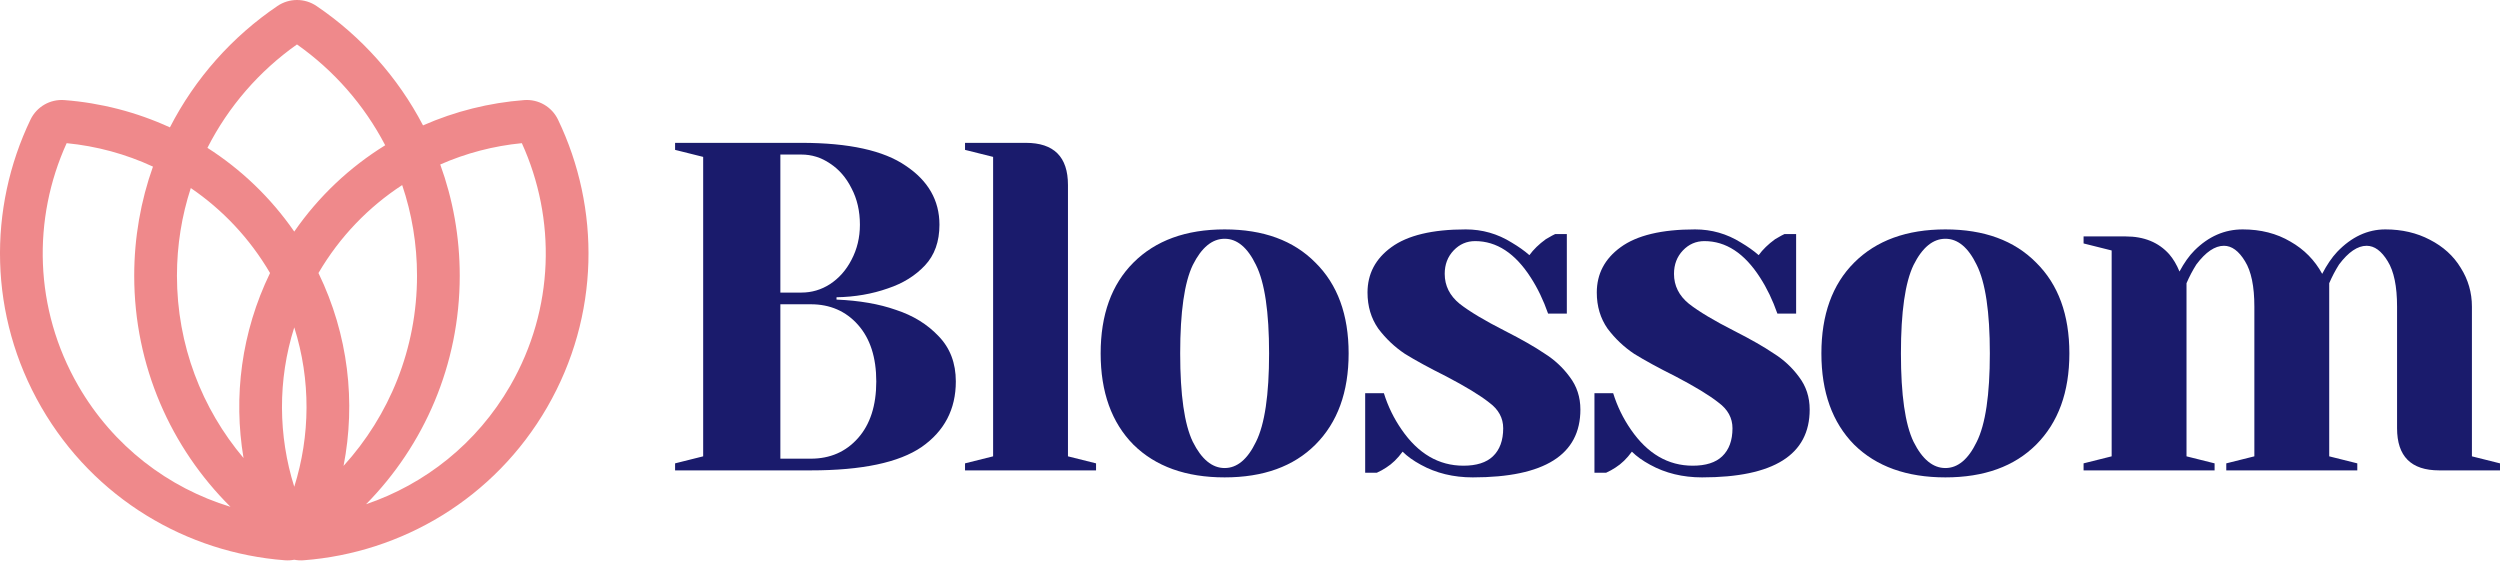 <svg width="172" height="39" viewBox="0 0 172 39" fill="none" xmlns="http://www.w3.org/2000/svg">
<path d="M46.446 31.879L48.378 31.396V10.794L46.446 10.311V9.828H55.138C58.4 9.828 60.793 10.354 62.316 11.405C63.861 12.436 64.634 13.788 64.634 15.461C64.634 16.62 64.301 17.554 63.636 18.262C62.971 18.97 62.123 19.496 61.093 19.839C59.998 20.226 58.818 20.43 57.552 20.451V20.612C59.119 20.676 60.481 20.912 61.64 21.32C62.821 21.706 63.797 22.307 64.57 23.123C65.364 23.938 65.761 24.979 65.761 26.245C65.761 28.155 64.977 29.658 63.411 30.752C61.844 31.825 59.301 32.362 55.782 32.362H46.446V31.879ZM55.138 20.129C55.846 20.129 56.501 19.936 57.101 19.55C57.724 19.142 58.217 18.584 58.582 17.876C58.968 17.146 59.162 16.341 59.162 15.461C59.162 14.517 58.968 13.68 58.582 12.951C58.217 12.221 57.724 11.652 57.101 11.245C56.501 10.837 55.846 10.633 55.138 10.633H53.689V20.129H55.138ZM55.782 31.557C57.112 31.557 58.196 31.085 59.033 30.14C59.87 29.196 60.288 27.898 60.288 26.245C60.288 24.593 59.87 23.294 59.033 22.35C58.196 21.406 57.112 20.934 55.782 20.934H53.689V31.557H55.782Z" fill="#1A1B6C"/>
<path d="M66.394 31.879L68.326 31.396V10.794L66.394 10.311V9.828H70.579C72.511 9.828 73.476 10.794 73.476 12.725V31.396L75.408 31.879V32.362H66.394V31.879Z" fill="#1A1B6C"/>
<path d="M84.255 32.844C81.594 32.844 79.502 32.093 77.978 30.591C76.476 29.067 75.725 26.975 75.725 24.314C75.725 21.653 76.476 19.571 77.978 18.069C79.502 16.545 81.594 15.783 84.255 15.783C86.916 15.783 88.998 16.545 90.5 18.069C92.024 19.571 92.786 21.653 92.786 24.314C92.786 26.975 92.024 29.067 90.5 30.591C88.998 32.093 86.916 32.844 84.255 32.844ZM84.255 32.201C85.114 32.201 85.832 31.6 86.412 30.398C87.013 29.196 87.313 27.168 87.313 24.314C87.313 21.46 87.013 19.432 86.412 18.23C85.832 17.028 85.114 16.427 84.255 16.427C83.397 16.427 82.667 17.028 82.066 18.23C81.487 19.432 81.197 21.46 81.197 24.314C81.197 27.168 81.487 29.196 82.066 30.398C82.667 31.6 83.397 32.201 84.255 32.201Z" fill="#1A1B6C"/>
<path d="M101.328 32.844C99.997 32.844 98.806 32.555 97.754 31.975C97.239 31.696 96.821 31.396 96.499 31.074C96.156 31.546 95.78 31.911 95.372 32.168C95.179 32.297 94.965 32.415 94.728 32.523H93.924V27.05H95.211C95.49 27.951 95.898 28.788 96.435 29.561C97.572 31.213 98.988 32.04 100.684 32.04C101.585 32.04 102.261 31.825 102.712 31.396C103.184 30.945 103.42 30.301 103.42 29.464C103.42 28.756 103.098 28.166 102.454 27.694C101.832 27.2 100.845 26.599 99.493 25.891C98.334 25.312 97.39 24.797 96.66 24.346C95.952 23.874 95.34 23.294 94.825 22.608C94.331 21.9 94.085 21.073 94.085 20.129C94.085 18.841 94.632 17.801 95.726 17.007C96.842 16.191 98.548 15.783 100.845 15.783C101.982 15.783 103.034 16.084 103.999 16.685C104.471 16.964 104.879 17.253 105.223 17.554C105.502 17.168 105.877 16.803 106.349 16.459C106.714 16.245 106.929 16.127 106.993 16.105H107.798V21.578H106.51C106.188 20.655 105.791 19.829 105.319 19.099C104.246 17.425 102.969 16.588 101.488 16.588C100.909 16.588 100.415 16.803 100.008 17.232C99.6 17.661 99.396 18.198 99.396 18.841C99.396 19.657 99.74 20.344 100.426 20.902C101.113 21.438 102.154 22.061 103.549 22.769C104.686 23.348 105.587 23.863 106.253 24.314C106.939 24.743 107.519 25.28 107.991 25.923C108.485 26.567 108.731 27.318 108.731 28.177C108.731 31.288 106.263 32.844 101.328 32.844Z" fill="#1A1B6C"/>
<path d="M117.102 32.844C115.772 32.844 114.581 32.555 113.529 31.975C113.014 31.696 112.596 31.396 112.274 31.074C111.93 31.546 111.555 31.911 111.147 32.168C110.954 32.297 110.739 32.415 110.503 32.523H109.698V27.05H110.986C111.265 27.951 111.673 28.788 112.209 29.561C113.347 31.213 114.763 32.04 116.458 32.04C117.36 32.04 118.036 31.825 118.486 31.396C118.959 30.945 119.195 30.301 119.195 29.464C119.195 28.756 118.873 28.166 118.229 27.694C117.607 27.2 116.619 26.599 115.267 25.891C114.108 25.312 113.164 24.797 112.435 24.346C111.726 23.874 111.115 23.294 110.6 22.608C110.106 21.9 109.859 21.073 109.859 20.129C109.859 18.841 110.407 17.801 111.501 17.007C112.617 16.191 114.323 15.783 116.619 15.783C117.757 15.783 118.808 16.084 119.774 16.685C120.246 16.964 120.654 17.253 120.997 17.554C121.276 17.168 121.652 16.803 122.124 16.459C122.489 16.245 122.703 16.127 122.768 16.105H123.573V21.578H122.285C121.963 20.655 121.566 19.829 121.094 19.099C120.021 17.425 118.744 16.588 117.263 16.588C116.684 16.588 116.19 16.803 115.782 17.232C115.375 17.661 115.171 18.198 115.171 18.841C115.171 19.657 115.514 20.344 116.201 20.902C116.888 21.438 117.928 22.061 119.323 22.769C120.461 23.348 121.362 23.863 122.027 24.314C122.714 24.743 123.294 25.28 123.766 25.923C124.259 26.567 124.506 27.318 124.506 28.177C124.506 31.288 122.038 32.844 117.102 32.844Z" fill="#1A1B6C"/>
<path d="M133.843 32.844C131.182 32.844 129.089 32.093 127.565 30.591C126.063 29.067 125.312 26.975 125.312 24.314C125.312 21.653 126.063 19.571 127.565 18.069C129.089 16.545 131.182 15.783 133.843 15.783C136.504 15.783 138.585 16.545 140.088 18.069C141.611 19.571 142.373 21.653 142.373 24.314C142.373 26.975 141.611 29.067 140.088 30.591C138.585 32.093 136.504 32.844 133.843 32.844ZM133.843 32.201C134.701 32.201 135.42 31.6 135.999 30.398C136.6 29.196 136.901 27.168 136.901 24.314C136.901 21.46 136.6 19.432 135.999 18.23C135.42 17.028 134.701 16.427 133.843 16.427C132.984 16.427 132.255 17.028 131.654 18.23C131.074 19.432 130.784 21.46 130.784 24.314C130.784 27.168 131.074 29.196 131.654 30.398C132.255 31.6 132.984 32.201 133.843 32.201Z" fill="#1A1B6C"/>
<path d="M143.35 31.879L145.282 31.396V17.232L143.35 16.749V16.266H146.247C147.513 16.266 148.511 16.674 149.241 17.489C149.52 17.811 149.756 18.208 149.949 18.681C150.271 18.08 150.614 17.597 150.979 17.232C151.945 16.266 153.05 15.783 154.295 15.783C155.54 15.783 156.634 16.062 157.578 16.62C158.523 17.157 159.252 17.897 159.767 18.841C160.089 18.219 160.433 17.715 160.797 17.328C161.785 16.298 162.89 15.783 164.113 15.783C165.251 15.783 166.27 16.02 167.171 16.492C168.094 16.964 168.802 17.608 169.296 18.423C169.811 19.238 170.068 20.129 170.068 21.095V31.396L172 31.879V32.362H167.815C165.884 32.362 164.918 31.396 164.918 29.464V21.095C164.918 19.7 164.703 18.659 164.274 17.972C163.845 17.264 163.362 16.91 162.825 16.91C162.203 16.91 161.57 17.339 160.926 18.198C160.669 18.605 160.443 19.035 160.25 19.485V31.396L162.182 31.879V32.362H153.168V31.879L155.1 31.396V21.095C155.1 19.7 154.885 18.659 154.456 17.972C154.027 17.264 153.544 16.91 153.007 16.91C152.385 16.91 151.752 17.339 151.108 18.198C150.851 18.605 150.625 19.035 150.432 19.485V31.396L152.364 31.879V32.362H143.35V31.879Z" fill="#1A1B6C"/>
<path fill-rule="evenodd" clip-rule="evenodd" d="M20.245 38.51C20.037 38.55 19.822 38.564 19.603 38.547C12.86 38.036 6.478 34.311 2.842 28.013C-0.795 21.714 -0.829 14.325 2.099 8.229C2.525 7.344 3.446 6.812 4.425 6.886C6.938 7.077 9.401 7.714 11.69 8.764C13.417 5.396 15.973 2.522 19.088 0.413C19.901 -0.138 20.964 -0.138 21.777 0.413C24.85 2.494 27.378 5.318 29.104 8.627C31.306 7.658 33.662 7.069 36.064 6.886C37.043 6.812 37.965 7.344 38.39 8.229C41.318 14.325 41.284 21.714 37.648 28.013C34.011 34.311 27.629 38.036 20.886 38.547C20.668 38.564 20.452 38.55 20.245 38.51ZM25.185 34.691C29.227 33.317 32.802 30.527 35.102 26.543C38.164 21.24 38.263 15.039 35.903 9.85C33.965 10.038 32.068 10.534 30.289 11.317C31.157 13.705 31.63 16.282 31.63 18.97C31.63 25.096 29.171 30.648 25.185 34.691ZM26.502 9.994C25.06 7.225 22.971 4.846 20.432 3.057C17.84 4.885 15.716 7.327 14.271 10.172C16.57 11.642 18.613 13.576 20.245 15.933C21.943 13.48 24.087 11.485 26.502 9.994ZM21.91 18.784C23.387 16.264 25.376 14.229 27.67 12.733C28.332 14.691 28.691 16.789 28.691 18.97C28.691 24.006 26.779 28.595 23.637 32.053C24.487 27.686 23.973 23.034 21.91 18.784ZM18.579 18.784C17.169 16.378 15.291 14.413 13.127 12.938C12.508 14.837 12.174 16.865 12.174 18.97C12.174 23.747 13.894 28.123 16.755 31.512C16.047 27.303 16.602 22.859 18.579 18.784ZM20.245 33.489C21.348 29.98 21.393 26.152 20.245 22.523C19.096 26.152 19.141 29.98 20.245 33.489ZM5.387 26.543C7.792 30.708 11.59 33.568 15.858 34.87C11.768 30.812 9.234 25.187 9.234 18.97C9.234 16.337 9.689 13.809 10.524 11.463C8.651 10.595 6.642 10.05 4.586 9.85C2.226 15.039 2.325 21.24 5.387 26.543Z" fill="#EF898B"/>
</svg>
